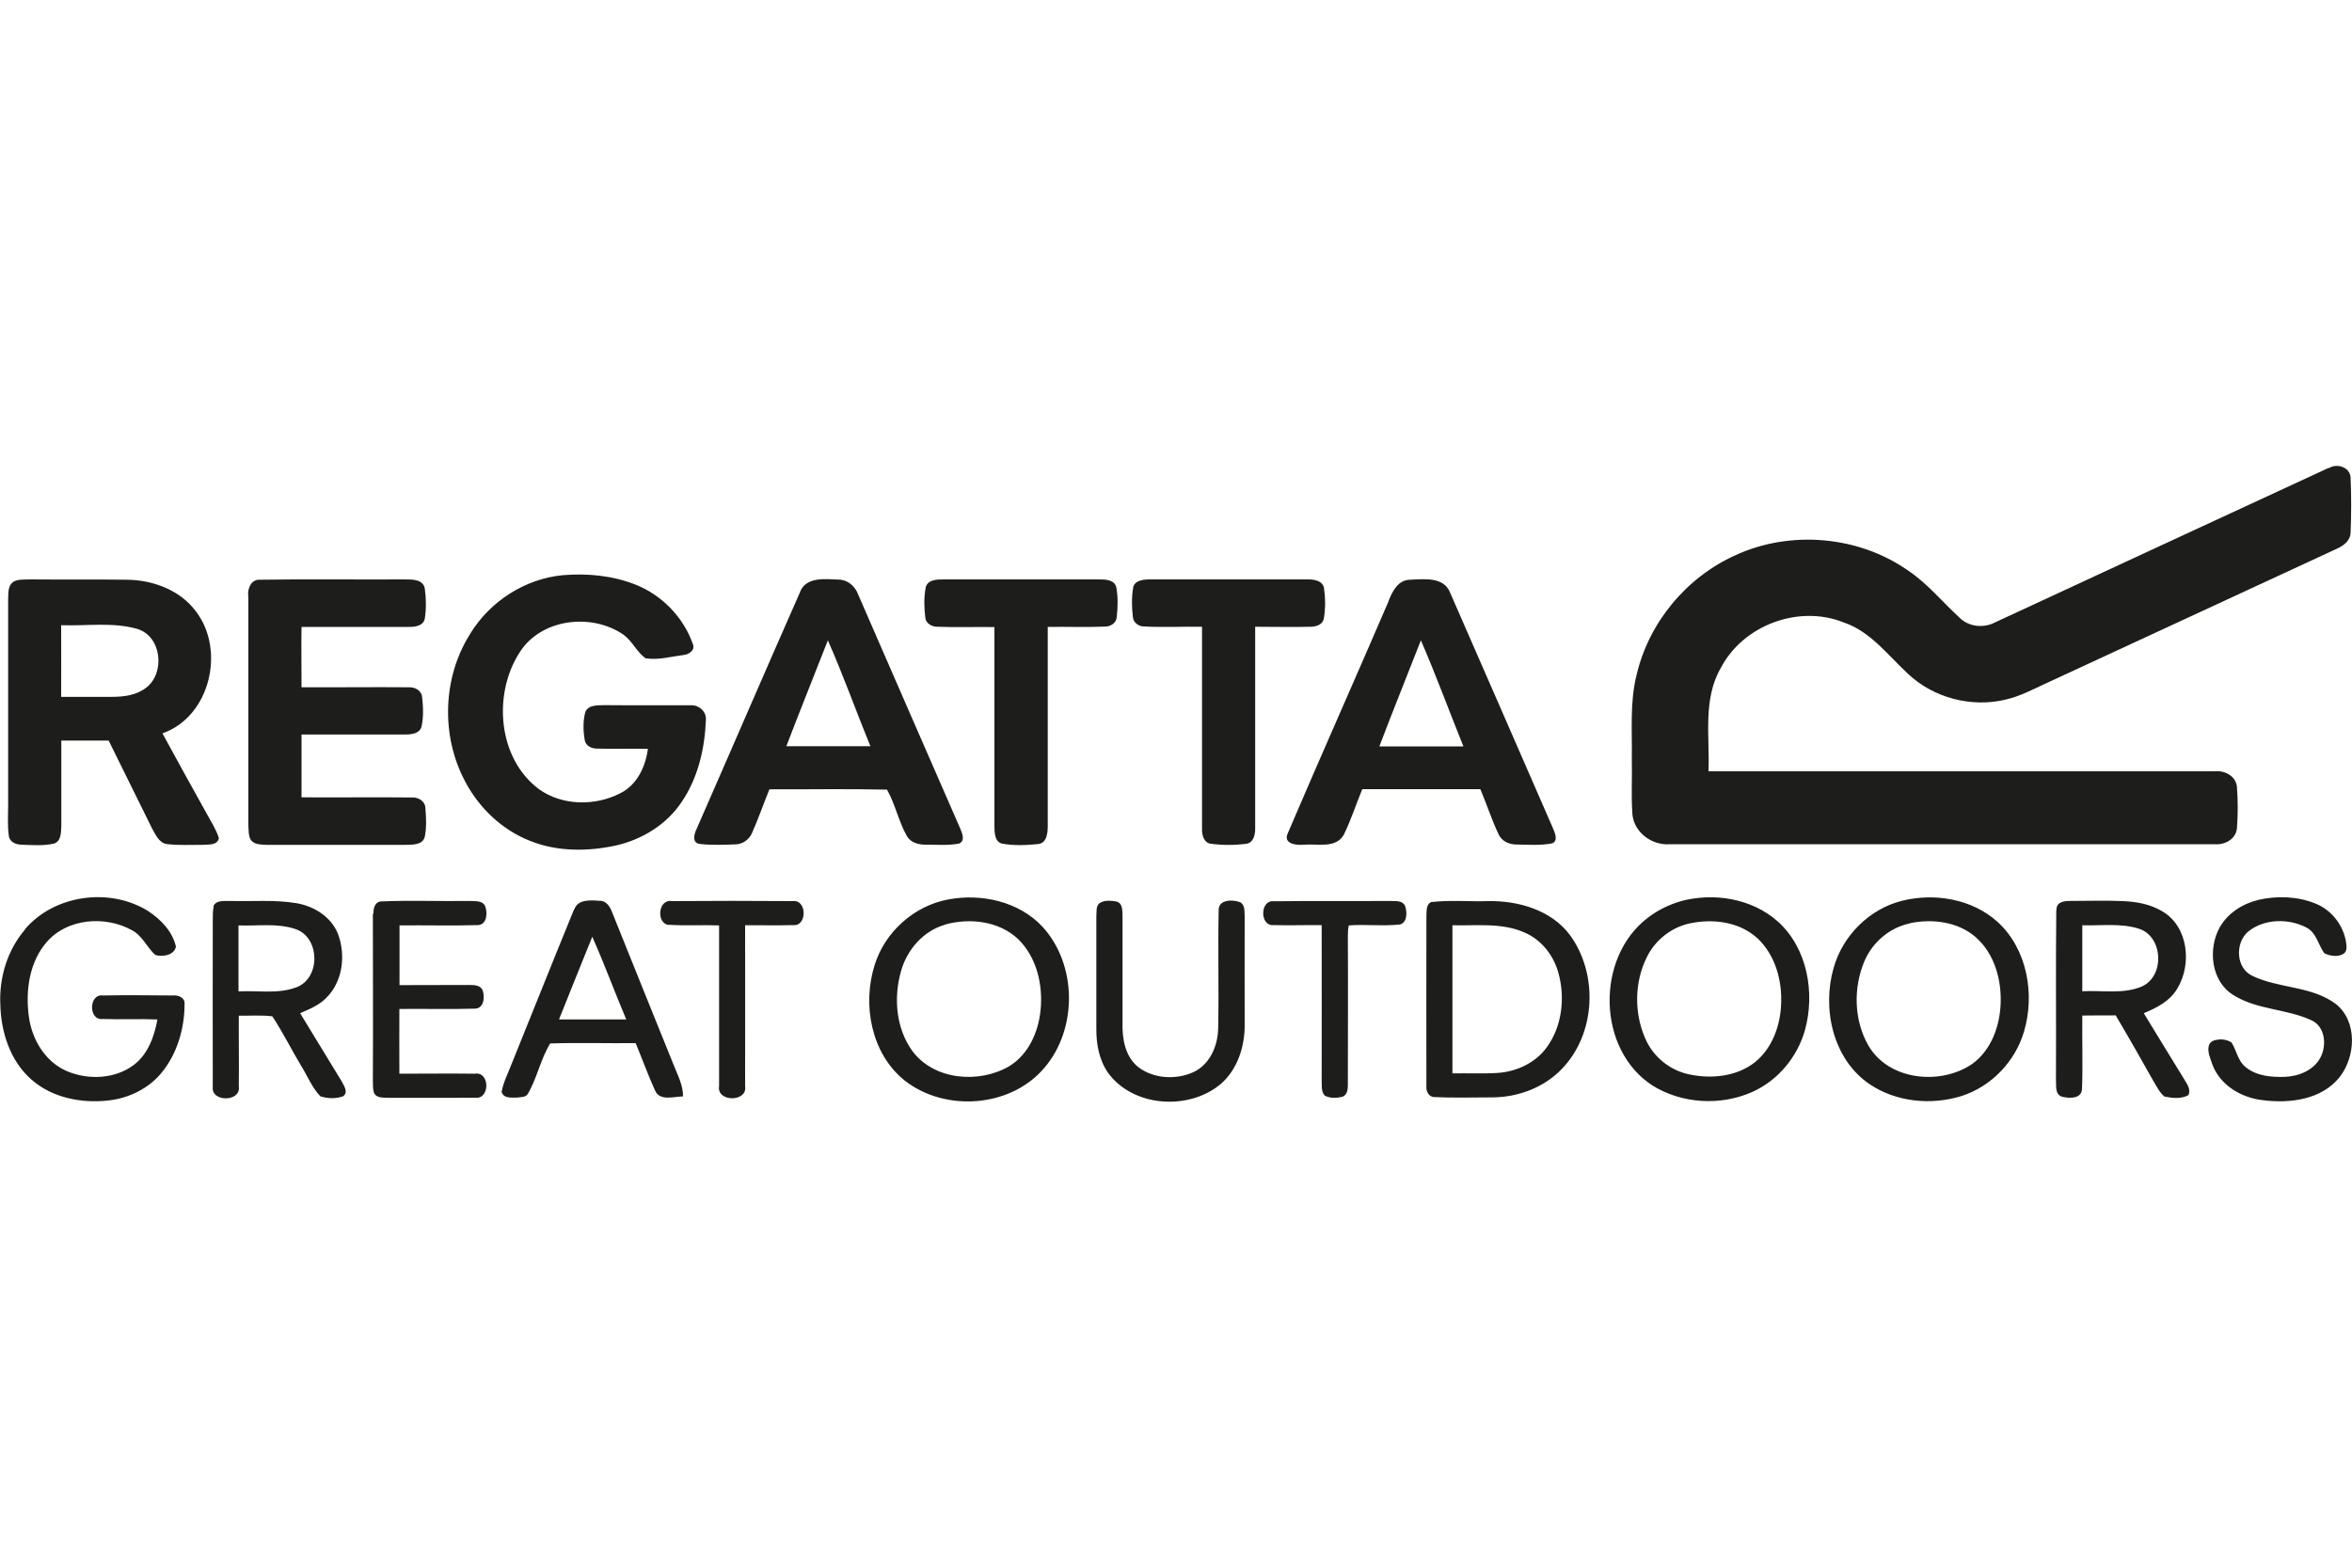 <?xml version="1.0" encoding="UTF-8"?>
<svg id="Ebene_1" xmlns="http://www.w3.org/2000/svg" version="1.1" viewBox="0 0 1500 1000">
  <!-- Generator: Adobe Illustrator 29.1.0, SVG Export Plug-In . SVG Version: 2.1.0 Build 142)  -->
  <defs>
    <style>
      .st0 {
        fill-rule: evenodd;
      }

      .st0, .st1, .st2 {
        fill: #1d1d1b;
      }

      .st2, .st3 {
        display: none;
      }
    </style>
  </defs>
  <path class="st2" d="M192.1,520.7c6.2,6.2,6.2,15.6,0,21.9l-5.5,5.5c-6.2,6.2-15.6,6.2-21.9,0l-35.1-35.1c-6.2-6.2-6.2-15.6,0-21.9l5.5-5.5c6.2-6.2,15.6-6.2,21.9,0l35.1,35.1ZM188.2,453.5c-6.2-6.2-15.6-6.2-21.9,0l-5.5,5.5c-6.2,6.2-6.2,15.6,0,21.9l35.2,35.1c6.2,6.2,15.6,6.2,21.9,0l5.5-5.5c6.2-6.2,6.2-15.6,0-21.9l-35.2-35.1ZM281.9,484.8c-6.2-6.2-15.6-6.2-21.9,0l-5.5,5.5c-6.2,6.2-6.2,15.6,0,21.9l35.1,35.1c6.2,6.2,15.6,6.2,21.9,0l5.5-5.5c6.2-6.2,6.2-15.6,0-21.9l-35.1-35.1ZM313.9,452.8c-6.2-6.2-15.6-6.2-21.9,0l-5.5,5.5c-6.2,6.2-6.2,15.6,0,21.9l35.1,35.1c6.2,6.2,15.6,6.2,21.9,0l5.5-5.5c6.2-6.2,6.2-15.6,0-21.9l-35.1-35.1ZM255.4,418.4c6.2-6.2,6.2-15.6,0-21.9l-5.5-5.5c-6.2-6.2-15.6-6.2-21.9,0l-35.1,35.1c-6.2,6.2-6.2,15.6,0,21.9l5.5,5.5c6.2,6.2,15.6,6.2,21.9,0l35.1-35.1ZM286.6,449.6c6.2-6.2,6.2-15.6,0-21.9l-5.5-5.5c-6.2-6.2-15.6-6.2-21.9,0l-35.1,35.1c-6.2,6.2-6.2,15.6,0,21.9l5.5,5.5c6.2,6.2,15.6,6.2,21.9,0l35.1-35.1ZM255.4,541.8c6.2-6.2,6.2-15.6,0-21.9l-5.5-5.5c-6.2-6.2-15.6-6.2-21.9,0l-35.1,35.1c-6.2,6.2-6.2,15.6,0,21.9l5.5,5.5c6.2,6.2,15.6,6.2,21.9,0l35.1-35.1ZM286.6,573c6.2-6.2,6.2-15.6,0-21.9l-5.5-5.5c-6.2-6.2-15.6-6.2-21.9,0l-34.4,35.9c-6.2,6.2-6.2,15.6,0,21.9l5.5,5.5c6.2,6.2,15.6,6.2,21.9,0l34.4-35.9ZM542.7,542.6c.8,1.6,5.5,8.6,5.5,8.6-2.3,10.9-9.4,25.8-9.4,25.8l-.8.8c-25.8,10.1-66.4,18.7-109.3,1.6-25.8-10.1-44.5-30.4-51.5-57-7.8-27.3-2.3-57,14.8-80.4,18.7-25,48.4-39,89-41.4,15.6-.8,46.8,3.1,64,13.3h1.6s.8,42.9,0,44.5l-.8,2.3-12.5.8-.8-4.7c-2.3-12.5-7.8-45.3-53.9-42.9-19.5.8-35.9,10.9-47.6,26.5-14.8,19.5-18.7,45.3-12.5,75,6.2,28.1,28.1,46.1,44.5,53.1,7,2.3,28.9,7.8,45.3,0,14.1-7.2,28.2-18.1,34.4-25.9M700.4,587.8v-147.5c0-4.7,0-12.5-4.7-18-.8-.8-7.8-6.2-7.8-6.2v-6.2l39.8-7.8,3.9,2.3v158.5c.8,14.8,10.9,16.4,10.9,16.4v9.4l-42.1-.9ZM876.1,577.7c-7-1.6-10.9-7.8-10.9-18v-93.7l-3.1-1.6-39.8,7.8v6.2s7,5.5,7.8,6.2c4.7,5.5,4.7,13.3,4.7,18v55.4c-13.3,10.1-25,13.3-33.6,9.4-6.2-3.1-10.1-10.9-10.1-21.9v-79.5l-3.1-1.6-39.8,7.8v6.2s7,5.5,7.8,6.2c5.5,5.5,5.5,13.3,4.7,18v47.6c0,9.4.8,12.5,1.6,16.4,2.3,10.1,8.6,17.2,17.2,20.3,14.1,5.5,34.4,0,55.4-14.1v13.3h43.7v-8.6h-2.5v.2ZM1074.4,577.7c-7-1.6-10.1-7.8-10.9-18v-57c0-13.3-7-38.3-32.8-38.3s-32,11.7-39,18c-3.9-8.6-12.5-18-28.1-18s-23.4,4.7-34.4,14.1v-11.7l-3.9-2.3-39.8,7.8v6.2s7,5.5,7.8,6.2c4.7,5.5,4.7,13.3,4.7,18v83.5h43.7v-8.6l-2.3-.8c-7-1.6-10.1-7-10.1-18v-67.1c7.8-6.2,15.6-7.8,23.4-7,6.2.8,13.3,5.5,13.3,28.9v71.8h42.9v-8.6l-2.3-.8c-7-1.6-10.1-7-10.9-18v-57c0-1.6,0-6.2-.8-9.4,7.8-7,15.6-7.8,23.4-7,6.2.8,13.3,5.5,13.3,28.9v71.8h42.9v-8.6,1ZM686.4,526.2c0-18-6.2-34.4-17.2-45.3-11.7-11.7-28.1-18-48.4-18-37.5,0-65.6,27.3-65.6,63.2s25.8,63.2,65.6,63.2,35.9-6.2,47.6-18c11.7-12.4,18-28,18-45.1M620.8,575.3c-24.2,0-31.2-18.7-31.2-50s7-50,31.2-50,31.2,27.3,31.2,50-7,50-31.2,50M1221.2,426.2c0-8.6,7-16.4,16.4-16.4s16.4,7,16.4,16.4-7,16.4-16.4,16.4-16.4-7.8-16.4-16.4M1222.8,586.3v-84.3c0-4.7,0-12.5-4.7-18-.8-.8-7.8-6.2-7.8-6.2v-6.2l39.8-7.8,3.9,2.3v93.7c0,10.1,3.9,16.4,10.1,18l2.3.8v8.6l-43.6-.9ZM1200.1,493.4c-8.6-14.8-19.5-24.2-32.8-27.3-18.7-4.7-37.5,3.9-49.2,10.1v-72.6l-3.9-2.3-39.8,7.8v6.2s7,5.5,7.8,6.2c4.7,5.5,4.7,12.5,4.7,18v138.2l1.6.8c22.6,11.7,52.3,13.3,74.2,4.7,24.2-10.1,35.1-27.3,39-39.8,7.8-19.6,4.7-39.1-1.6-50M1167.3,558.9c-7,11.7-21.1,18.7-32,15.6-10.9-3.1-17.2-14.8-17.2-32.8v-50.7s.8,0,1.6-.8c7-3.1,19.5-10.1,35.9-1.6,8.6,4.7,15.6,13.3,18.7,24.2,3.9,14.9,1.6,31.3-7,46.1M1374.2,573.8l-2.3-.8c-1.6,0-4.7-4.7-4.7-11.7v-55.4c0-16.4-5.5-28.9-14.8-35.1-8.6-6.2-20.3-7-34.4-2.3-16.4,5.5-40.6,26.5-44.5,31.2l-.8.8v1.6c0,1.6,2.3,3.9,3.1,5.5l.8.8h27.3v-7.8c0-10.9,7-16.4,13.3-17.2,6.2-.8,10.1-.8,13.3,1.6,3.9,3.1,6.2,10.9,6.2,23.4v7l-57,25-.8.8v.8c-5.5,15.6-3.9,28.1,3.1,36.7,11.7,13.3,40.6,14.8,82.8,5.5,3.1-.8,10.1-1.6,10.1-1.6-.7-1-.7-8.8-.7-8.8M1337.5,527.7v42.9c-9.4,6.2-18.7,7-25.8,1.6-7-6.2-8.6-17.2-3.9-28.1l29.7-16.4Z"/>
  <g class="st3">
    <path class="st1" d="M896.7,716.7c-69.5,17.6-115.1,35.2-145.1,51.8-94.3-42.5-197-65.3-295.4-65.3s-231.2,31.1-324.5,75.7L0,133h896.7M267.5,294.7h-79.8v236.4h159.6v-56h-79.8v-180.4ZM486.2,494.8c-36.3,0-44.6-15.5-44.6-59.1h162.8c0-104.7-24.9-148.2-118.2-148.2s-128.5,35.2-128.5,126.5,37.3,131.7,123.4,131.7,116.1-31.1,118.2-79.8h-74.6c-.2,19.6-7.4,28.9-38.5,28.9ZM441.6,389.1c0-35.2,7.3-54.9,41.5-54.9s41.5,15.6,41.5,54.9h-83ZM693.5,294.7h-87.1l90.2,236.4h98.5l92.3-236.4h-85l-54.9,154.5-54-154.5Z"/>
    <path class="st1" d="M895.6,133h604.4l-142,645.8c-93.3-53.9-178.3-76.7-301.7-76.7s-113,6.2-160.7,14.5M910.2,293.7v237.4h77.7v-237.4h-77.7ZM1047,309.3l-4.2,23.8c24.9-15.5,35.3-29,35.3-46.7s-13.5-30.1-33.2-30.1-32.1,11.4-32.1,28c0,21.8,14.5,25,34.2,25ZM1157.9,456.5h-84c1,57,31.1,79.8,122.3,79.8s119.2-18.7,119.2-77.8c0-93.3-157.6-46.6-157.6-102.6s15.5-24.9,36.3-24.9,30.1,9.3,35.2,29h79.8c-1-49.8-30.1-72.6-109.9-72.6s-121.3,22.8-121.3,74.6c0,102.6,157.6,47.7,157.6,105.7s-9.3,25.9-32.1,25.9c-26.8.2-43.4-10.2-45.5-37.1ZM1222.2,775.7c24.9,0,45.6,20.7,45.6,45.6s-20.7,45.6-45.6,45.6-45.6-19.7-45.6-45.6,20.7-45.6,45.6-45.6ZM1260.5,821.4c0-20.7-16.6-37.3-38.4-37.3s-38.4,16.6-38.4,37.3,17.6,38.3,38.4,38.3,38.4-17.6,38.4-38.3ZM1206.6,844.2v-45.6h12.4c12.4,0,21.8,3.1,21.8,14.5s-3.1,9.3-10.4,13.5l8.3,17.6h-8.3l-7.3-13.5h-7.3v13.5h-9.2ZM1230.5,813.1c0-3.1-4.2-5.2-14.5-5.2v11.4c7.2,0,14.5,0,14.5-6.2Z"/>
  </g>
  <g class="st3">
    <path class="st0" d="M1368.9,474c-16.6,0-28.4-12.3-28.4-28.9s13-28.6,28.4-28.6,28.2,11.3,28.2,28.6-13.2,28.9-28.2,28.9h0ZM1368.9,421.5c-12.5,0-22.1,9.6-22.1,23.6s8.4,23.8,22.1,23.8,21.9-9.6,21.9-23.8-9.6-23.6-21.9-23.6h0ZM1363.2,461.7h-5.3v-32h12c7.7,0,11.8,2.9,11.8,9.4s-3.6,7.9-8.4,8.7l8.9,14h-5.8l-8.4-13.8h-4.8v13.7h0ZM1368.9,443.6c4.1,0,7.5-.5,7.5-5.1s-3.9-4.3-7-4.3h-6.3v9.4h5.8ZM512.3,709.1c-127.6,1.4-172.6-127.3-169.2-209.4,5.3-131.9,85-216.6,193.8-208,6.3.5,9.6,2.4,9.1,6.5-.2,4.3-5.3,4.3-13.2,4.6-104.8,2.7-140.6,108.1-139.4,199.1,1,100.1,40.7,188.7,118.9,188,69.1-.7,98.7-85.9,103.5-166.3,5.8-96.8-27-185.8-79.7-184.1-58.5,1.9-78,83.8-73.7,135.8,5.1,62.8,47.4,92.4,57.8,97.5,5.1,2.6,8.4,4.3,6.7,8.7-1.7,3.9-4.3,4.3-12.5,2.2-14.7-4.3-79.9-28.6-85.7-110-6.3-87.6,41.9-151.6,110-152.6,66.4-.7,124.4,71.5,119.4,199.5-7.9,125-73.1,187.8-145.8,188.5h0ZM331.5,690.4c15.4,1,24.8-8.4,24.8-22.9s-11.6-25-23.6-25-24.3,13.5-23.6,25.8c.5,8.6,7.2,21.1,22.4,22.1h0ZM846.4,466.7c14,.7,22.4-8.2,22.6-22.1,0-13.7-10.6-24.1-21.7-24.1s-21.9,12.8-21.2,24.8c.5,8.5,6.6,20.5,20.3,21.4h0ZM203.2,552.2c-7.5-13.5-6.5-40,16.1-52.2,22.4-12.5,53.2,1.2,45.7,33.7-1.9,9.1,8.4,11.3,11.6,5.8,7.2-13.5,9.1-37.3-5.5-56.3-13.7-17.6-46.7-24.1-71-12.5-33.2,14.7-48.1,60.4-25.5,91.5,20.7,28.2,88.1,23.8,78.7,71.2-9.1,47.2-103.5,45-86.2-8.2,2.4-7-9.4-13.2-14.4-5.3-6.7,11.1-13.5,43.8,19.3,63.1,35.1,20.7,119.1,12.8,123.5-47.9,3.5-52.1-75-51.1-92.3-82.9h0ZM1352.3,680c-19,19.5-116.3,68.4-83-127.8,3.1-19.7-21.2-13.7-21.2-13.7-2.6,18.3-14.9,162.5-97.2,161.5-52.7-1.4-79.4-50.1-82.1-92.7-10.6-6.7-22.6-23.6-30.8-36.6-3.6,24.3-16.4,127.6-58.3,127.3-14.9,0-42.8-15.2-52.5-63.8-3.6,29.6-20.5,66.7-51.8,63.8-25.8-2.2-47.9-30.6-49.8-70.5v-.2c-2.9,10.4-12.5,61.4-57,69.3-39,7-71.5-26.7-81.1-68.1,0,0-22.4,1.9-28.6,1-5.1-1-6.5-9.4-2.2-10.4,8.9-1.7,19.7-3.9,27.2-6-18.8-96.5-7-288.1,66.2-291,74.4-3.1,48.6,264.5-30.8,298.7,2.9,14.7,13.7,58.3,47.4,55.4,31.5-2.6,44.3-39.5,51.5-70,7-30.6,6-69.8,7.7-87.6,1.9-17.8,38.5-18.5,38.3,2.2-.5,28.4-24.8,152.8,21.4,156.9,25.8,2.2,35.4-41.4,37.5-64.5-4.1-27.9-4.8-51.5-3.6-86.2.7-26.2,41.2-25.8,40-2.6-1.7,31.8-4.3,126.4,20.2,140.1,24.3,13.7,38-97.2,41.2-124-11.3-28.9-16.6-70.5-5.1-87.1,4.1-5.8,10.1-8.7,15.4-8.7s11.8,2.2,15.9,14.7c6.5,19.7-1.4,60.2-3.4,73.7,3.4,13.5,11.1,42.6,23.8,56.8-.2-32.5,14.9-111.2,60.7-124.9,83.5-25,100.1,191.4-22.4,158.9,2.9,26.5,14,56.1,43.8,59.7,71.2,6.7,75.3-142.7,75.8-154.1.7-15.4-9.4-25-6-46.9,3.9-26.2,32.3-21.2,34.2-2.6,1.2,10.8,0,20.9-.5,26.5,56.6-23.1,66.2,7.5,57,42.8-47.4,179.8,29.6,128.5,36.6,124.4,4.4-2.4,8.8,3.2,5.6,6.3h0ZM717.1,602c61.4-36.3,74.9-255.6,39-250.8-47.9,6.3-47.7,215.2-39,250.8h0ZM1104.9,612.1c86.2,22.9,81.6-129.5,38.3-115.5-33.7,10.8-39.8,100.9-38.3,115.5h0Z"/>
  </g>
  <g class="st3">
    <path class="st0" d="M905.2,630c-.2,19.7-8.8,36.8-17.7,49-4.3,5.9-10.5,13.9-15.6,17.7-14.2,10.7-25.5,9.8-26.4-9.6-.2-4.5,2.3-9.4,4.2-12.7,4.5-8.1,9-13.3,14.6-18.7,6-5.8,11.4-10.1,18.7-14.6,5.2-3.1,15.9-9.5,22.2-11.1h0ZM1122.2,546.5c-2.1-20.1,5.6-37.2,14.2-49.7,5-7.2,28.3-32.9,36.1-23.7,5.9,7-.3,18.7-3.2,24.8-5.7,11.9-15.7,29.3-26.2,37.8-1.6,1.3-2.7,2.3-4.5,3.6-4.2,3-11,7-16.4,7.2h0ZM507.6,450.9c3.7-1.2,6.3-.4,8.1,2.1,4.6,6.5,9.3,16.1-.5,20.2-5.3,2.2-11-3.6-12.3-7-1-2.6-2.1-13,4.7-15.3h0ZM1253.5,466c0,3.9-1.3,7-3.7,8.6-3,2-5.8.3-8.5-1.5-10.4-6.7-9.5-18.1-3.2-23.2,10.7-8.4,15.4,7.1,15.4,16.1h0ZM1020.1,531c1.3-29.8,12.7-63.4,24.5-85.8,10-18.8,15.6-26.2,27.8-41.1,3.9-4.7,18.8-19.4,24.9-11,7.3,10-2.5,34.5-6.3,43.8-5.5,13.3-11.9,24.9-19,35.8-10,15.5-18.6,25.4-30.5,38.5-2.3,2.5-4.4,4.6-6.8,7l-7.1,6.7c-1.8,1.5-5.4,5-7.5,6.1h0ZM413.1,507.9c-.7-.8-.8-1.6-1-2.7-5.5-30.6.9-63.2,11.2-91.7,5-13.9,17.4-45.2,26.7-55.7,5.9-6.6,11.4-9.2,11.3,4.8-.1,25.9-9.9,57.2-18.2,79.2-6.3,16.8-17.2,42.2-25.9,58.4-1.4,2.4-3,5.4-4.1,7.7h0ZM301.5,514.8c-.7-24.8,15.3-73.5,23.8-97.4,2.9-8.1,5.5-14.2,9-21.2,6.2-12.2,27-51.6,38.1-52.9,5.7,6.3-5.6,42.7-7.9,50.4-8.9,30-21.1,59.7-36.5,86.1-4,6.8-21.2,32.5-26.5,35h0ZM147.1,409.6v1.8c2.2,3.7,1.4,5.4,5.2,7.8,5,3.1,10.5,1.1,15.4-1.5,2.2-1.2,2.4-.8,3.1-3.4,9.7-35.6,34-84.2,65.7-103.6,9-5.5,17.3-9.1,28.1-10.9,13.4-2.3,27.2,13.8,13.3,40.2-18.3,34.8-30.6,51.4-52.2,78.4-4,4.9-8,9-12,14-21.5,26.8-48.1,69.2-50.3,106.5-1.4,23.3,7.3,41.3,23.9,53.8,6,4.5,9.5,6.2,19.2,7,39.8,3.2,70.3-28.5,74-30,2.4,6.5,15.9,21.2,22.2,26,8.4,6.4,21.1,14,36.1,11.8,14.1-2.1,30.1-11.9,40.1-19.9,2.1-1.7,5-4,6.6-5.7,2-2.1,4.2-4.3,6.1-6.1,4.8-4.4,15.6-19.8,16.3-20.1,5.2-2.6,14.6,2.7,19.5,3.9,32.5,8,66.5-15.2,86.5-37.8,1-1.2,1.9-1.9,2.9-3.2.9-1.2,2.1-2.1,2.8-3.3.8-1.5.9-2.5,1.9-3.9.2,1.7-1.8,9.7-2.5,10.9l-3.2,3.7c-4.6,5.2-10.6,14-14,20.4-5.9,11-13.8,29.3-8.7,44.4,1.7,5.1,9.5,11.1,14.2,13.3,18.6,8.7,42.2-2.7,53.9-16.6l2.3-3,.4-.4c.7-.7-.3,0,.8-.6,2.1,8.2,10.7,16.8,17,20.2,7.8,4.2,22.3,6.1,31.1,1.7,4-2,8.2-4.9,11-7.4,3.8-3.3,7-7.6,11.6-6.9,3,.5,2.9,2.8,3.4,5.8.9,5.2,7.2,12.2,14.9,13.3,5.6.8,10.9-1,15.2-2.8,5.9-2.6,7.3-4,10.8-8,3-3.5,5.7-6.5,8.7-10.1,21.2-26.5,34.9-49.9,50.8-80.2,2.8-5.2,10.4-21.8,12.6-24.9,9-13,18.3-4.6,17.2,6.8-1.5,15.6-17.2,37-26.4,48.4-9.9,12.4-25.9,30.6-26.9,48.2-.3,6,1.1,11.1,4.4,14.3,2.1,2.1,7.6,7,12.4,6.4,16.2-2,40.2-47.6,48-63.9,1.8-3.7,4.9-9.1,6-12.8,5.9-18.6,19-52.1,37.1-56.4,3-.7,5.2-.4,7.9.6,3,1.1,3.6,2.2,3.7,5.9.2,5.5-1.3,11.3-3.3,15.5-4.1,8.7-8.3,16.6-13.1,24.4-4.9,7.9-9.8,15.3-15,22.2-2.7,3.6-5.3,7.1-8.2,10.5-8.6,10.2-12.3,29.4-2.1,41.6,2.5,3,6.7,5.9,10.7,8.1,4.5,2.4,8.9,4,15.2,3.2,9.7-1.1,19.8-6.4,26.5-10.6l16.4-11.6c3.1-1,5.4.9,6.6,2.5,3.6,4.8,2.4,7.7,7.3,11.5,8.6,6.6,20.5,5.5,30.5,2.9,5.9-1.5,11.5-4.3,14.1-4.9-.4,2.9-3.9,7.3-7.3,8.2-10.9,3.2-23.6,8.4-33.1,13.7-7,3.8-13,7.6-19,12-13,9.7-21.1,18.6-29.3,32.7-12.4,21.2-14.7,45.3,7,60.1,1.6,1.1,3.5,1.9,4.9,3.2h14.5c3.8-1.7,13.7-.5,27.6-8.8,17.2-10.3,22.4-25.1,29.6-43.2,3.4-8.6,6.8-17.6,9.8-26.6,1.5-4.6,3-9,4.4-13.6,4.7-16.1.8-13.3,9.6-17.6l18.3-9.3c13.9-7.4,27.3-14.6,39.5-24.1,1.8-1.4,3.1-3.2,4.6-4.5,2.8,4.9,3,7.1,7.1,12,9.9,12,24.2,16.9,40.8,17.2,15.4.3,37.7-8.1,50.4-16.8,2-1.4,3.8-3.2,5.5-4.3,2.9,2.1,5.5,4.8,8.7,6.9,10.9,7.3,24,10.5,37.6,8.7,9.1-1.2,16.5-4.1,23.7-7.7,3.9-2,6.5-3.6,9.6-6.1,10.7-8.6,31.9-27.5,40.8-37.7,4.9-5.6,9.6-10.7,14.6-16.8,4.4-5.5,9.1-11.8,13.2-18.2,2.1-3.3,3.5-6.4,8.1-7.6,5.8-1.5,6.4,6.4,5.1,10.1-1.6,4.6-14.8,17.4-17.7,21.4-8.2,11.5-15,27.8-8.4,41.8,3.3,6.9,9.1,12.1,15.7,15.7,6,3.3,15.4,7,23,8.3,14.7,2.5,36.7-12.1,44.4-18.1,12.1-9.5,22.2-19,32-30.8,8.7-10.4,19.1-22.4,26.2-36.7,8.1-16.4-.3-29-14.4-23.2-4.6,1.9-5,4.1-7.7,8.1-10.2,15.8-21.3,31.4-33,45.9-7.3,9-13.1,17.1-23.8,23.3-9.4,5.5-25.3,12.3-32.5-1.4-1.4-2.6-3.8-9.3-2.9-12.5,1.5-5.6,8.8-15.8,11.9-19.6,4.6-5.6,8.6-11.5,12.2-19.2,5.4-11.5,5.9-26.2-6.3-33.4-3.3-1.9-7.2-4.1-11.8-4.4,1.3-10.8,3.5-14,2.4-26.9-.7-8.9-3.3-16.8-7.7-22.6-14.9-19.7-44.8-16.6-56.6,7.5-3,6.2-5.8,16.8-5.6,24.7.5,15.9,12.5,28.7,27.6,32.6-.9,2.8-7,11.8-8.8,14.5-16,23.8-32.4,44.8-58.1,58.8-4.9,2.7-11.6,5.3-18.2,5.4-7.1.2-13.8-3.1-16.4-7.1.7-.9,8.2-5.5,9.8-6.6,11.6-7.9,25.5-20.6,33.9-32,7.5-10,13.3-19.4,17.4-32,2.5-7.6,5.1-20.2,3.8-28.9-5.4-36.2-33.7-33.3-56.9-15-11.8,9.3-23.3,20.4-31.7,34.2-9.4,15.3-14.7,30.7-11.2,52.4.9,5.7,2.5,12.8,1.6,18.8-.3,1.9-.4,1.6-1.7,2.5-1.7,1.2-3.2,2.3-4.9,3.5-14,9.2-34.2,16.5-51,9.8-5.4-2.2-16.8-9.7-18.6-14.8,5.6-3.6,20.6-18.4,25.9-23.8,17.6-17.9,34.8-40.5,47.7-62.3,9.1-15.4,18.8-36.4,23.4-56.1,4.8-20.4,7.9-54.5-11.3-61.5-11.3-4.1-23.2.3-31.5,5.2-22.3,13.3-41.9,45.8-52.3,67.6-7.1,14.8-19.2,41-23.1,56.7-4.1,16.7-7.2,34.9-7.1,52.5,0,7.3,1.1,11.5,2.1,18.1l-24.6,15.5c-4.6,2.7-21.5,13-27.7,12.1-1.1-3.2,1.3-12.2,2.3-15.3,2.2-6.9,8.8-16.5,12.6-23.4,6.5-11.7,12.5-23.8,18-36,5.5-12.3,11.7-27.2,13.2-41.2.7-6.8-.2-10.6-4-13.9-8.8-7.6-18.5,5.3-21.8,9.9-4.4,6.3-9.2,16.1-12.6,23.4-4,8.5-7.5,16.5-11,25.4-6.9,17.3-12.6,35.2-18.1,53.9-1.3,4.3-1.4,6.4-9.2,8.9-10.3,3.3-18.3-2.3-23.9-10.3-14.2-20.2,12.9-61.4,25.3-75.7,6-6.8,24.1-18.5,32.9-21.5,2.3-.8,4.6-1.4,7.3-1.7,2.9-.3,3.5-2.3,4.6-4.5,5.9-11.9-.5-17.6-13-18.3-6.7-.3-9.5.8-14.9,3-17.7,7.1-31.6,19.2-41.1,31.4-23.6,30.4-22.3,61.1-24.6,65.5-2.1,4-14.6,15.6-17.5,18.4-2.5,2.4-7.1,5.9-10.6,7.9-3.8,2.1-8.3,4.4-13.8,3.9-15.5-1.3-5.3-13.4-.2-19.9,13-16.4,25.8-35.5,33.3-57.2,8.2-23.8,3.8-40.2-16.6-47.9-16.1-6.1-28,.7-39.5,10.2-2.9,2.4-7.8,5.8-10,8.4l-1-2.2c-4.3-14.6-11.4-20.6-28.5-18.1-7.4,1.1-13,3.9-17.8,7.5-5.1,3.8-7.4,7.7-11.2,14.1-10.4,17.9-44.2,75.6-57.7,94.1-4.2,5.7-18,19.7-18.7,3.1-.2-5.1,0-6.7,1.7-10.8,2.3-5.7,5.4-11.9,8.3-17,5.4-9.1,6.7-8.9,10.6-14.7,8.3-12,24.3-38.8,18.8-55.4-1.3-3.9-2.7-4.7-7-5.7-17.7-4-25.3,16.5-31.8,30.8-5.2,11.4-10.5,23.7-14.9,35.7-3.4,9.3-7.2,18.6-9.7,28.2-1.3,4.8-1.7,5.5-4.3,8.8-6.4,8.4-18.8,20-32.5,8.9-5.1-4.1-8.6-8.5-9.9-15.4-3.7-18.9,8.9-42.7,17.7-57.4,19.6-32.6,39.4-28,45.7-30.5,6.5-2.6,17.9-7.5,15.4-15.1-.7-1.9-.5-3.5-1.4-5.1-4.6-8.1-23.8-3.5-30.6-1.8-16.9,4.3-22.6,8.8-33,17.5-9.1,7.6-16.1,18.3-21.8,28.8-11.5,21.6-11.9,42.7-14.8,48.4-6.8,13.5-22.5,39.9-41.1,33-3-1.1-6-2.6-7-5.6-3.5-11.1,10-24.3,16.1-34.1,6.2-9.9,20.3-33.1,9.6-46-2.3-2.8-5.7-1.1-6-6.9-.2-4.4,4.1-13.8,5.2-20.3,3.7-21.6-6.1-33.7-22.5-39.2-4.4-1.5-5.9-1.9-10.8-1-23.6,4.1-31.1,23.1-25.6,47.4,1.2,5.5,7.3,11.9,11.3,14,3.3,1.7,6.7.3,6.7,6s-2.8,5.6-4.6,8.2c-6.8,9.5-15.5,18-26,24.6-4.9,3.1-11.6,5.9-18.2,7.1-9.7,1.7-13.7,0-22.3-1.8.5-2.2,8.6-17.4,10.3-20.9,10.5-21.5,19.6-43.5,27.3-66.5,9.6-28.5,21.9-73.9,12.6-106.1-5.8-20.1-16.8-29.5-34-15.3-9.2,7.6-19.2,23.6-25.6,36.8-25.7,52.4-36.9,109-27.4,169.1,1.2,7.4,2.3,6.5-1.4,11.7-10.8,15.5-30.8,39.6-52.9,41-10.5.7-17.4-3.9-22.9-8.5-2.7-2.2-5.1-5.1-7.5-8.2-2.1-2.8-5.4-6.1-3.6-11.1,1.3-3.8,10.2-14,13.2-17.8,31.5-40.5,61.2-95,73.2-146,4.1-17.5,6.6-37.4,5.5-56.2-.3-4.6-.1-9-2.6-12.7-8.2-12.3-20.8-12.2-32.3-4.9-7.1,4.5-11.2,9.1-16.4,14.6-4.2,4.4-10.7,12.8-13.6,17.9-21.3,37.5-43.3,93.5-50.7,136.7-2.8,16.4-4.3,33.4-2.9,50.2.6,6.7,1.1,5.1-9.6,13.2-3,2.3-5.8,4.3-9.2,6.6-18.6,12.5-50.9,28.8-63.7,3-8-16.2-4.5-35,1.7-51.2,5.8-15.3,13.7-28.7,22-40.5,7.3-10.4,15.6-21.2,24.4-30.4,3.6-3.7,7.5-8.5,10.7-12.7,16.5-21.4,30.8-41.9,41.7-67.9,8.6-20.4,15.4-54.8-4.3-72.5-3.8-3.4-10-6.6-15.4-8-2.1-.6-4.9-.6-6.7-1.4h-10.2c-1.5.7-9.8,2.1-12.8,3.1-8.3,2.8-24.4,10.9-30.1,16.2-10.2,9.5-19.9,20.5-28.8,32.9-13.6,19.1-23.9,37.7-32.3,60.4l-6.7,22.6h0Z"/>
    <path class="st1" d="M1366.1,589.7c5.2,0,10.3,1.3,15.3,4s8.8,6.5,11.6,11.5c2.8,5,4.2,10.2,4.2,15.6s-1.4,10.5-4.1,15.4-6.6,8.8-11.5,11.5-10.1,4.1-15.5,4.1-10.5-1.4-15.5-4.1c-4.9-2.7-8.8-6.6-11.5-11.5-2.8-4.9-4.1-10.1-4.1-15.4s1.4-10.6,4.2-15.6c2.8-5,6.7-8.8,11.6-11.5s10-4,15.3-4h0ZM1366.1,594.8c-4.4,0-8.6,1.1-12.8,3.4-4.1,2.2-7.4,5.4-9.7,9.6-2.3,4.1-3.5,8.5-3.5,13s1.1,8.8,3.5,12.9c2.3,4.1,5.5,7.3,9.6,9.6s8.4,3.4,12.9,3.4,8.8-1.2,12.9-3.4c4.1-2.3,7.3-5.5,9.6-9.6,2.3-4.1,3.4-8.4,3.4-12.9s-1.2-8.9-3.5-13-5.5-7.4-9.7-9.6c-4.2-2.3-8.4-3.4-12.7-3.4h0ZM1352.4,637.9v-33.4h11.5c3.9,0,6.8.3,8.5.9,1.8.6,3.2,1.7,4.2,3.3,1,1.5,1.6,3.2,1.6,4.9s-.9,4.6-2.6,6.4c-1.7,1.8-4.1,2.8-6.9,3,1.2.5,2.1,1.1,2.8,1.8,1.3,1.3,3,3.5,5,6.6l4.1,6.5h-6.6l-3-5.3c-2.3-4.1-4.2-6.7-5.6-7.8-1-.8-2.4-1.1-4.3-1.1h-3.1v14.2h-5.6ZM1357.8,619.1h6.5c3.1,0,5.3-.5,6.4-1.4,1.2-.9,1.7-2.1,1.7-3.7s-.3-1.9-.9-2.6c-.5-.8-1.3-1.4-2.3-1.7-1-.4-2.8-.6-5.4-.6h-6.1v10h.1Z"/>
  </g>
  <g class="st3">
    <g>
      <path class="st1" d="M681.5,459.2h279.1c1.4,0,2.8.1,4.2,0,4.7-.4,7.9-2.7,8.9-6.8.9-3.9-.8-6.8-3.8-9.2-11-8.6-21.9-17.1-32.8-25.7-34.8-27.3-69.7-54.7-104.5-82-25.8-20.2-51.7-40.2-77.3-60.7-8.6-6.9-19.4-6.1-27.2,1.7-38.6,38.8-77.5,77.3-116.3,115.8-18.2,18.1-36.6,36.1-54.9,54.2-8.8,8.7-19.4,13.1-31.8,13.1h-49.1c1.5-1.9,2.3-3.2,3.4-4.2,72.1-72,144.1-144,216.3-215.9,23.6-23.5,60.9-25.8,87-5.2,32.8,25.8,65.6,51.5,98.4,77.2,29.1,22.8,58.2,45.7,87.3,68.5,11.5,9,23.1,17.9,34.5,27,15.1,12.1,23.4,27.8,22.3,47.3-1.7,32.1-27.2,53.4-54.2,53.6-2.1,0-4.2.1-6.4.1h-401.8c2.5-2.7,4-4.4,5.7-6,40.7-40.7,81.5-81.2,122-122.1,10.2-10.4,22.1-15.8,36.4-16.1,15.1-.3,30.2-.1,45.3,0,.8,0,1.6.5,3.6,1-31.4,31.6-62.5,62.7-94.3,94.4Z"/>
      <path class="st1" d="M988.9,779h-35.5c0-2.7-.2-5.2-.2-7.8v-133.7c0-2.1,0-4.3,0-6.4-.9-10.7-9.2-18.9-20-19.2s-21.7,0-32.3,0c-.4.4-.5.6-.7.8,0,.2-.4.4-.4.6,0,.7-.2,1.4-.2,2.1,0,54,0,108-.2,161.9,0,.2,0,.4-.2.7-4.7,1.5-20.7,1.9-34.6.8-1.4-5.9-.5-12-.6-18-.2-6.1,0-12.3,0-18.4v-130.3h-53.6c0,9.4,0,18.5,0,27.6v138.4c-5.9,1.3-27.1,1.5-35.2.3v-201.6c1.6-.2,3.2-.5,4.7-.5,51,0,101.9.3,152.9-.2,27.1-.2,56,22.8,56.1,56.5,0,46.9,0,93.8,0,140.7.2,1.9.2,3.5.2,5.8Z"/>
      <path class="st1" d="M129.7,779v-201.9c1.7-.2,3.2-.6,4.8-.6,25.2,0,50.5.2,75.7,0,25.6-.3,50.5,20.6,54.3,46.6.6,3.9,1.1,7.9,1.1,11.9.1,28.7-.1,57.5.1,86.2.2,26-16.4,51.7-48.1,57.7-1.8.3-3.8.4-5.6.4-26.2,0-52.3,0-78.5,0-1.3,0-2.4-.2-3.8-.3ZM165.3,743.2c1,.2,1.7.5,2.4.5,13.9,0,27.8,0,41.7,0,2.7,0,5.7-.8,8.1-2,8.7-4.3,12.5-11.6,12.5-21.2v-85.5c0-1.2,0-2.4-.1-3.5-1.2-11.7-10.9-19.4-19.9-19.4-14.1,0-28.3,0-42.4,0-.6,0-1.3.3-2.3.6v130.5Z"/>
      <path class="st1" d="M301,677.9c0-14.6-.2-29.2.1-43.8.2-12.5,3.4-24.2,11-34.4,10.7-14.4,25-22.6,43.2-23.2,9.4-.3,18.9,0,28.3,0,26.6,0,51.5,22.7,53.6,50.4.4,5.9.8,11.7.8,17.6.1,24.7.1,49.5,0,74.2,0,9.2-1,18.3-5.1,26.8-10.2,21.1-26.9,32.7-50.5,33.8-8.5.4-17,.2-25.5,0-27.7-.4-51-21.1-54.7-48.5-.6-4.6-1-9.3-1-14-.2-13-.2-26-.2-38.9ZM401.7,678.2h0c0-15.3-.2-30.6.1-45.9.2-10.8-10.1-20.6-20.3-20.2-8.2.3-16.5.2-24.8,0-7.2-.2-16.4,5.5-18.8,14.6-.9,3.6-1.3,7.4-1.3,11.1-.1,26.6-.1,53.3-.1,79.9s-.1,2.8,0,4.2c.7,13.4,9.4,21.7,22.8,21.8,6.8,0,13.7,0,20.5,0,2.1,0,4.2-.3,6.3-.8,9.2-2.2,15.7-11.1,15.5-20.2-.1-14.9,0-29.7,0-44.5Z"/>
      <path class="st1" d="M738.6,678c0,14.6-.5,29.2,0,43.8.9,24.3-16.6,52.4-48.8,56.8-14.3,1.9-29.3,2.4-43.6-.9-26.9-6.2-43.5-29.3-43.8-53.9-.4-30.6-.4-61.3,0-91.9.4-27.4,19.5-48.9,45.6-54.7,2.7-.6,5.6-.6,8.5-.6,9.4,0,18.9,0,28.3,0,22.1,0,45.5,16.3,52.1,42.3,1.2,4.7,1.5,9.8,1.6,14.7.1,14.7,0,29.6,0,44.4ZM703,678.2h0c0-15.3,0-30.6,0-46-.2-11.2-8.4-19.8-19.5-20.1-8.7-.3-17.5,0-26.2,0-5,0-9.1,2.2-12.6,5.6-4.7,4.5-6.7,10.1-6.6,16.5v66.5c0,7.1,0,14.1,0,21.2,0,14.5,11.6,22.2,21.9,21.9,6.8-.2,13.7,0,20.5,0,14.1,0,22.5-8.4,22.6-22.3,0-14.4,0-28.8,0-43.2Z"/>
      <path class="st1" d="M1366.7,612h-79.9v47.5c5.6,1.3,11.4.4,17.2.6,6.1.2,12.3,0,18.4,0h35.6v35.4h-71.2v47.5c5,1.6,10.4.4,15.7.7,5.2.2,10.4,0,15.6,0h47.9c1.3,5.6,1.6,26.2.6,34.7-5.4,1.1-108.2,1.3-115.3,0v-201c5.4-1.4,107.6-1.6,115.4-.2,0,11.1,0,22.3,0,34.7Z"/>
      <path class="st1" d="M1136.8,611.9h-40.4v-34.3c.2-.2.3-.4.5-.5s.4-.4.5-.4c37.9,0,75.9-.2,113.8-.2s2.3.2,3.8.3v35.1h-41.6v166.2c-5.4,1.4-25.6,1.7-34.9.7-.2-.2-.3-.3-.5-.5,0-.2-.3-.4-.3-.6,0-.7-.2-1.4-.2-2.1,0-53.9,0-107.8-.2-161.8.2-.2,0-.4-.5-1.9Z"/>
      <path class="st1" d="M578,778.9h-104.3v-201.4c5.1-1.3,26.5-1.6,34.3-.5.1.2.3.4.4.6.1.2.3.4.3.6.1.2.1.5.1.7,0,.5.1.9.1,1.4.1,53.9.1,107.8.2,161.8,0,.2.1.4.3,1,5.4,1.2,11,.4,16.5.5,5.9,0,11.8,0,17.7,0h33.8c1.4,5.5,1.7,24.1.6,35.3Z"/>
      <path class="st1" d="M1059.6,779h-34.2c-1.1-5.6-1.4-193.5-.3-201.5,5-1.4,26.4-1.6,34.5-.3v201.8Z"/>
    </g>
  </g>
  <g>
    <path class="st0" d="M1485.3,298.6c5.2-3.3,13.5-.6,13.8,6.1.5,11.7.5,23.5,0,35.2-.2,5-4.5,8.2-8.7,10.1-62,28.7-124,57.4-186,86.1-8.2,3.8-16.3,8.1-25.1,10.1-21.9,5.4-46.4-1-62.8-16.7-12.7-11.8-23.7-26.8-40.8-32.5-28.5-11.4-63.8,1.7-78.1,28.8-11.8,20.1-7.1,44.1-8,66.2h322.8c6.3-.7,13.4,2.9,14.2,9.7.7,8.9.7,18,0,26.9-.8,6.8-7.9,10.5-14.2,9.9-115.7,0-231.5,0-347.3,0-11.3,1-22.8-7.3-24-18.8-.9-11.7-.1-23.6-.4-35.4.3-18-1.4-36.4,3.1-54,7.8-33.3,31.8-62.1,62.9-76.1,34.9-16.1,78.1-12.5,109.7,9.4,12.7,8.4,22.3,20.3,33.4,30.5,6,5.9,15.5,6.7,22.8,2.8,70.8-32.8,141.6-65.7,212.4-98.4Z"/>
    <path class="st0" d="M299.9,404.2c12.6-20.6,34.9-35,59-37.3,15.5-1.3,31.5.2,46.1,5.9,17,6.6,30.9,20.9,36.9,38.1,1.6,3.8-2.5,6.6-5.9,6.9-8,1-16.2,3.4-24.3,2.1-5.6-4-8.4-10.9-14-15-20.4-14.1-52.7-10.4-66.4,11.4-17,26.5-13.9,67.3,12.3,87,14.9,10.8,36.1,11,52.2,2.6,10.6-5.4,15.9-16.9,17.4-28.2-10.9-.3-21.8.2-32.7-.2-3.1,0-6.7-1.6-7.5-5-1.1-6-1.3-12.4.3-18.4,2.2-4.8,8.3-4.1,12.6-4.3,18.1.2,36.2,0,54.3.1,5.2-.5,10.4,3.8,10,9.2-.7,18.3-5,37.1-15.5,52.5-9.5,14.3-25.1,23.9-41.8,27.7-18,3.9-37.4,4.1-54.8-2.9-17.9-7-32.6-21-41.5-38-15.5-29.1-14.4-66.4,3.4-94.3ZM8.4,371.1c3.3-1.8,7.3-1.3,10.9-1.5,20.6.2,41.2-.1,61.8.2,16.6.2,34,6.7,44,20.4,18.8,24.8,8.8,67-21.5,77.6,9.2,17,18.6,33.9,28,50.8,2.8,5.2,6.2,10.3,8,16-1,4.8-6.6,4-10.3,4.3-7.7,0-15.4.4-23.1-.5-4.9-.9-7-6.1-9.2-9.9-9.2-18.7-18.5-37.4-27.7-56.1-10.1,0-20.2,0-30.2,0,0,18.2,0,36.4,0,54.6-.2,3.9,0,9.5-4.6,11.1-6.8,1.5-13.9,1-20.8.7-3.6,0-7.8-1.8-8.1-5.9-.9-6.4-.4-13-.4-19.5,0-43.7,0-87.5,0-131.3.2-3.7-.3-8.6,3.3-10.9ZM39,398.8c.1,15.2,0,30.4,0,45.7,10.8,0,21.6,0,32.4,0,7.6,0,15.6-1,21.8-5.8,12.4-9.5,9.9-33.1-5.9-37.6-15.7-4.4-32.3-1.7-48.3-2.3ZM158.3,380.1c-.5-4.8,1.9-10.7,7.6-10.3,30.9-.5,61.8,0,92.7-.2,4.5,0,11.2,0,12.3,5.7.9,6.4,1,13,0,19.4-1,4.6-6.3,5.3-10.3,5.2-22.8,0-45.5,0-68.3,0-.2,12.8,0,25.7,0,38.5,22.8.1,45.6-.2,68.4,0,3.9-.2,8.1,2,8.5,6.2.7,6.3,1,12.8-.4,19-1.2,4.3-6.2,4.9-10,4.9-22.2,0-44.4,0-66.5,0,0,13.4,0,26.7,0,40.1,23.4.2,46.9-.2,70.3.1,4.1-.3,8.6,2.3,8.7,6.8.5,6.1.8,12.3-.4,18.3-1.4,5.3-7.8,5-12.1,5.1-29.6,0-59.2,0-88.8,0-3.6-.2-8.3,0-10.3-3.6-1.3-2.6-1.1-5.6-1.3-8.4,0-48.9,0-97.8,0-146.7ZM510.4,377.1c4.2-9.3,15.9-7.7,24.3-7.4,5.7,0,10.6,4.1,12.5,9.3,21.7,49.8,43.3,99.5,65.1,149.3,1.3,3.1,3.5,7.9-.6,9.8-7,1.3-14.1.7-21.1.7-4.6.1-9.7-1.2-12.2-5.4-5.3-9.4-7.4-20.3-12.7-29.7-25-.6-50-.1-75-.2-3.8,9.3-7.1,18.9-11.2,28.1-1.8,4-5.9,6.9-10.4,7-7.7.3-15.5.6-23.1-.3-4.8-.8-3.3-6.4-1.8-9.4,22.2-50.6,44-101.3,66.3-151.8ZM528,408.4c-8.8,22.6-17.9,45-26.5,67.6,17.9,0,35.7,0,53.6,0-9.2-22.5-17.3-45.3-27.1-67.5ZM590.4,374.5c1.5-5,7.5-4.9,11.7-4.9,32.9,0,65.7,0,98.6,0,4,0,9.9,0,11.2,4.9,1.2,6.3,1,12.8.3,19.2-.3,3.9-4.2,6.1-7.7,6-12.1.5-24.2,0-36.3.2,0,42.3,0,84.6,0,126.9,0,4.4-.5,11-6.1,11.6-7.7.8-15.6,1.1-23.2-.3-4.7-1.4-4.6-7.2-4.7-11.1,0-42.3,0-84.6,0-127-12-.2-23.9.3-35.9-.2-3.7.2-7.9-1.9-8.2-6-.8-6.3-.9-12.9.3-19.2ZM722.6,374.9c1-4.8,6.7-5.3,10.8-5.3,33.4,0,66.8,0,100.3,0,4.1-.1,9.8.6,10.7,5.6.9,6.5,1,13.3-.2,19.8-1,3.7-5.2,4.8-8.5,4.8-11.7.3-23.5,0-35.2,0,0,43,0,86,0,129,0,3.7-1.1,8.6-5.4,9.4-7.6,1-15.4,1-23,0-4.4-.7-5.6-5.6-5.5-9.4,0-43,0-86,0-129-12.3-.2-24.7.5-37.1-.2-3.4,0-6.7-2.5-7-6-.7-6.2-.9-12.5.2-18.7ZM885.4,383.8c2.4-6.3,6.1-14,14-14,8.8-.4,21.4-2,25.4,8.2,22,50.1,43.7,100.2,65.6,150.3,1.3,3,3.6,8.3-.7,9.7-7.4,1.4-15.1.8-22.7.7-4.6,0-9.3-2.2-11.2-6.4-4.5-9.4-7.6-19.3-11.7-28.9-25.1,0-50.2,0-75.3,0-4,9.7-7.2,19.7-11.8,29.1-5.1,8.9-16.8,5.6-25.2,6.3-4.7.5-13.7-.3-10.5-7.3,21.1-49.4,43-98.5,64.2-147.8ZM906.2,408.4c-8.8,22.6-17.9,45-26.5,67.7,17.8,0,35.7,0,53.6,0-9.1-22.5-17.4-45.3-27.1-67.6ZM15.8,592.9c18.7-22.2,54.1-27,78.6-11.8,8.1,5.3,15.6,13,17.8,22.7-1,5.6-8.5,6.7-13.1,5.4-5.4-4.8-8.2-12.3-14.9-15.8-17-9.5-41.2-7.7-54.4,7.5-11.2,12.9-13.6,31.2-11.4,47.5,1.9,14.5,10.3,28.8,24.1,34.8,13.6,5.8,30.6,5.2,42.7-3.8,9.2-6.9,13.2-18.2,15.2-29.1-11.6-.5-23.3.1-34.9-.3-9.2,1.1-9-16.3.2-15,14.8-.3,29.7-.1,44.5,0,3.4-.4,7.8,1.3,7.5,5.4,0,15.5-4.6,31.5-14.5,43.7-8.2,10.1-20.7,16.3-33.5,17.8-17.4,2.1-36.4-1.5-49.8-13.4-13.5-11.9-19.3-30.3-19.7-47.8-.8-17.1,4.5-34.7,15.8-47.8ZM604.5,573.8c21.3-4.1,45.4,1.2,60.5,17.5,22,24.2,22.3,65.1,1,89.9-21.5,25.4-63.3,28.3-89.1,8-21.3-17.1-27.1-48.3-19.1-73.6,6.5-21,25-37.7,46.7-41.8ZM602.9,589.8c-14,3.9-24.5,16-28.3,29.8-4.8,16.9-3.2,36.5,7.4,51,13.9,18.5,42.4,20.7,61.5,9.6,12.3-7.4,18.7-21.7,20.1-35.6,1.7-16.1-2.3-33.7-14.1-45.4-12.2-11.7-30.9-13.8-46.6-9.5ZM1072.1,574.8c20.9-5.6,45.1-1.7,61.6,12.9,19,17,24,45.6,17.4,69.5-4.9,17.2-17.3,32.1-33.7,39.4-20.1,8.9-44.7,7.5-63.4-4.1-35.6-22.9-36.5-81.6-3.2-107,6.3-4.9,13.7-8.5,21.4-10.7ZM1077.3,589.1c-11.6,2.6-21.8,10.7-27,21.4-8,16-8.2,35.7-1,52,4.9,11.4,15.3,20,27.4,22.7,14.3,3.2,30.8,1.7,42.6-7.7,10.9-8.8,16-23,16.6-36.6.8-15.2-3.6-31.6-15-42.3-11.5-10.7-28.7-12.8-43.6-9.5ZM1213,574.6c20.8-5.2,44.8-1.2,61,13.5,18.9,17.3,23.9,46.1,16.8,70-5.6,19-20.8,34.9-39.7,41-19.5,6.1-42,3.9-59-7.7-23.2-15.9-30.2-48-22.7-74,5.8-20.6,22.8-37.6,43.6-42.8ZM1218.1,589c-13.2,2.7-24.3,12.4-29.3,24.7-6.9,16.8-6.4,37.2,2.7,53.1,12.9,22.4,45.8,25.7,66.1,12,12.1-8.6,17.7-23.8,18.3-38.3.7-15.5-3.9-32.2-15.9-42.7-11.3-9.9-27.7-11.9-42-8.9ZM1440.3,574c12-2.7,25-2.3,36.5,2.4,11,4.4,18.9,15.4,19.7,27.2.2,3.4-1.2,5.1-4.7,5.9-3.2.7-7-.1-9.6-1.6-3.7-5.3-4.9-12.8-11-16.1-11.4-6.1-27.2-5.9-37.5,2.5-8.4,7.3-7.8,23.3,2.8,28.2,17,8.2,37.8,6.3,53.3,18,13.8,11.1,12.6,33.6,2.2,46.7-11.5,14.3-31.7,16.8-48.8,14.6-13.7-1.5-27.4-9.5-32.3-22.9-1.2-3.7-3.3-8.1-2.2-11.9.8-2.9,3.5-3.6,6.3-3.9,2.9-.3,5.9.4,8.2,1.9,3.2,5.1,4,11.9,9.1,15.8,6.9,5.6,16.3,6.4,24.8,6.1,8.7-.3,18.2-4,22.6-12,4.4-7.9,3.3-20.3-5.8-24.2-15.9-7.3-34.6-6.5-49.6-16-14.2-8.7-16.3-29.3-8.7-43.1,5.2-9.2,14.7-15.2,24.8-17.6ZM136.1,578c1.9-4.1,7.1-3.1,10.7-3.3,14,.4,28.2-.9,42.1,1.4,11.6,1.9,23,9.1,27,20.6,4.6,13.2,2.5,29.6-7.7,39.7-4.6,4.8-10.8,7.3-16.8,9.9,8.8,14.4,17.6,28.9,26.4,43.3,1.5,2.9,4.6,7.1,1,9.7-4.5,1.7-9.9,1.5-14.5,0-5.3-5.5-8.1-12.8-12.1-19.2-6.3-10.5-11.8-21.6-18.5-31.8-7.1-.9-14.3-.3-21.4-.4-.1,15,.2,30,0,45,1.7,10.2-18,10.3-16.6.2-.1-35.5,0-70.9,0-106.4,0-2.9,0-5.9.6-8.7ZM152.1,590.2c0,14,0,28.1,0,42.2,12.4-.7,25.5,1.9,37.4-2.8,15-6.1,14.5-31.3-.6-36.8-11.8-4.2-24.6-2-36.9-2.5ZM238.2,582.8c-.2-3.3.9-7.7,5-7.8,18.6-.8,37.4,0,56-.3,3.5.3,8.4-.6,10.2,3.3,1.6,4.2,1.3,11.8-4.6,12.1-16.6.5-33.3,0-50,.2,0,12.7,0,25.4,0,38.1,14.7-.1,29.5,0,44.2-.1,3.2,0,7.4,0,8.8,3.4,1.5,4.3.9,11.8-5.2,11.7-16,.5-31.9,0-47.9.2-.1,13.7,0,27.5,0,41.3,16,0,32.1-.2,48.1,0,9.8-1.6,9.8,16.7.1,15.3-18.1.2-36.2,0-54.3.1-3.4-.3-8.3.6-10.1-3.2-.8-2.6-.6-5.4-.7-8.1.2-35.4,0-70.8,0-106.2ZM366.2,580.3c2.1-6.8,10.4-6.1,16-5.7,4.5-.2,7,3.9,8.3,7.6,12.9,32.1,25.8,64.2,38.8,96.3,2.6,6.8,6.4,13.4,6.3,20.9-5.8,0-14.7,3.2-17.8-3.7-4.5-9.9-8.2-20.2-12.4-30.3-18.2.2-36.3-.4-54.5.2-6.2,10-8.3,22-14.3,32.2-1.3,2.2-4.4,2-6.6,2.3-3.6,0-8.8.8-10.1-3.6,1.1-6.1,4-11.6,6.2-17.4,13.4-33,26.5-66.1,40-99ZM377.7,597.6c-7.1,17.6-14.2,35.1-21.2,52.7,14.3,0,28.6,0,42.9,0-7.4-17.5-13.9-35.3-21.6-52.6ZM426.6,590c-8.2-.7-7.1-16.7,1.9-15.2,25.7-.2,51.5-.2,77.2,0,9.1-1,9.1,16.4,0,15.3-10.2.3-20.4,0-30.5.1,0,34.2.1,68.4,0,102.6,1.7,10.4-18.3,10.3-16.6,0,0-34.2,0-68.3,0-102.5-10.6-.4-21.3.3-31.9-.4ZM701.4,576c3.2-2,7.3-1.5,10.8-.9,4.1,1.3,3.5,6.1,3.7,9.5,0,22.5,0,45,0,67.6-.3,10.3,1.6,21.9,10.2,28.6,9.8,7.4,24,8.1,35,3.1,10.6-4.9,15.6-16.9,15.8-28,.5-25-.2-50.1.3-75.1-.3-7.2,9-7.1,13.7-5.3,3.3,1.8,2.7,6.1,2.9,9.3-.1,23.1,0,46.1,0,69.2,0,13.8-4.6,28.2-15.3,37.5-20.3,17-55.7,14.8-71.7-7-5.8-8.2-7.7-18.5-7.6-28.4,0-23.9,0-47.7,0-71.5.3-2.9-.5-6.7,2.2-8.6ZM812.3,590.1c-9,.9-8.9-16.3.2-15.2,24.4-.3,48.8,0,73.2-.2,3.5.3,8.6-.8,10.4,3.2,1.3,3.8,1.6,10.3-3.2,11.8-10.9,1.2-21.8-.2-32.7.6-.6,2.6-.6,5.3-.6,7.9.2,30.9,0,61.8,0,92.7,0,3.1.1,7.4-3.5,8.7-3.6.9-7.8,1.1-11.2-.7-2.5-2.7-1.8-6.7-2-10.1.1-32.9,0-65.8,0-98.7-10.2-.1-20.5.3-30.8,0ZM913.1,575.4c12-1.4,24.2-.2,36.2-.6,19.1-.3,40,5.7,51.9,21.6,18.2,24.8,16.6,62.8-4.9,85.2-11.5,12.2-28.3,18.4-44.8,18.4-12.3,0-24.5.4-36.7-.2-3.7,0-5.4-3.8-5.1-7-.1-36.1,0-72.2,0-108.3.2-3.2-.4-8,3.6-9.3ZM926.3,590.2c0,31.5,0,63,0,94.5,9.6-.2,19.2.3,28.8-.3,12.1-.8,24.2-6.4,31.4-16.4,9.6-13.2,11.7-31,7.6-46.6-2.9-11.5-10.8-21.9-21.9-26.6-14.5-6.4-30.6-4.2-45.9-4.6ZM1311.5,580.8c-.2-5.4,4.4-6.1,8.9-6.1,10.9,0,22.9-.4,33.6.1,8.7.4,17.3,1.9,25,6.5,16.6,9.7,19,33.6,9.7,49.1-4.7,8.1-13.2,12.5-21.5,15.9,8.5,13.8,16.8,27.7,25.4,41.5,1.8,3.3,5,6.8,3,10.8-4.5,2.5-10.2,1.9-15.1.9-3.3-2.5-5-6.5-7.2-10-7.9-14-15.8-28-24-41.8-7.1,0-14.2,0-21.3.1-.2,15.7.4,31.4-.2,47-.4,6.4-8.5,5.9-13,4.7-4.4-1.7-3.3-7.1-3.6-10.7.2-36-.2-72.1.2-108.1ZM1328,590.2c0,14,0,28.1,0,42.1,12.6-.7,26,2,37.9-3,14.8-6.5,13.8-31.9-1.8-36.9-11.7-3.7-24.2-1.8-36.2-2.2Z"/>
  </g>
</svg>